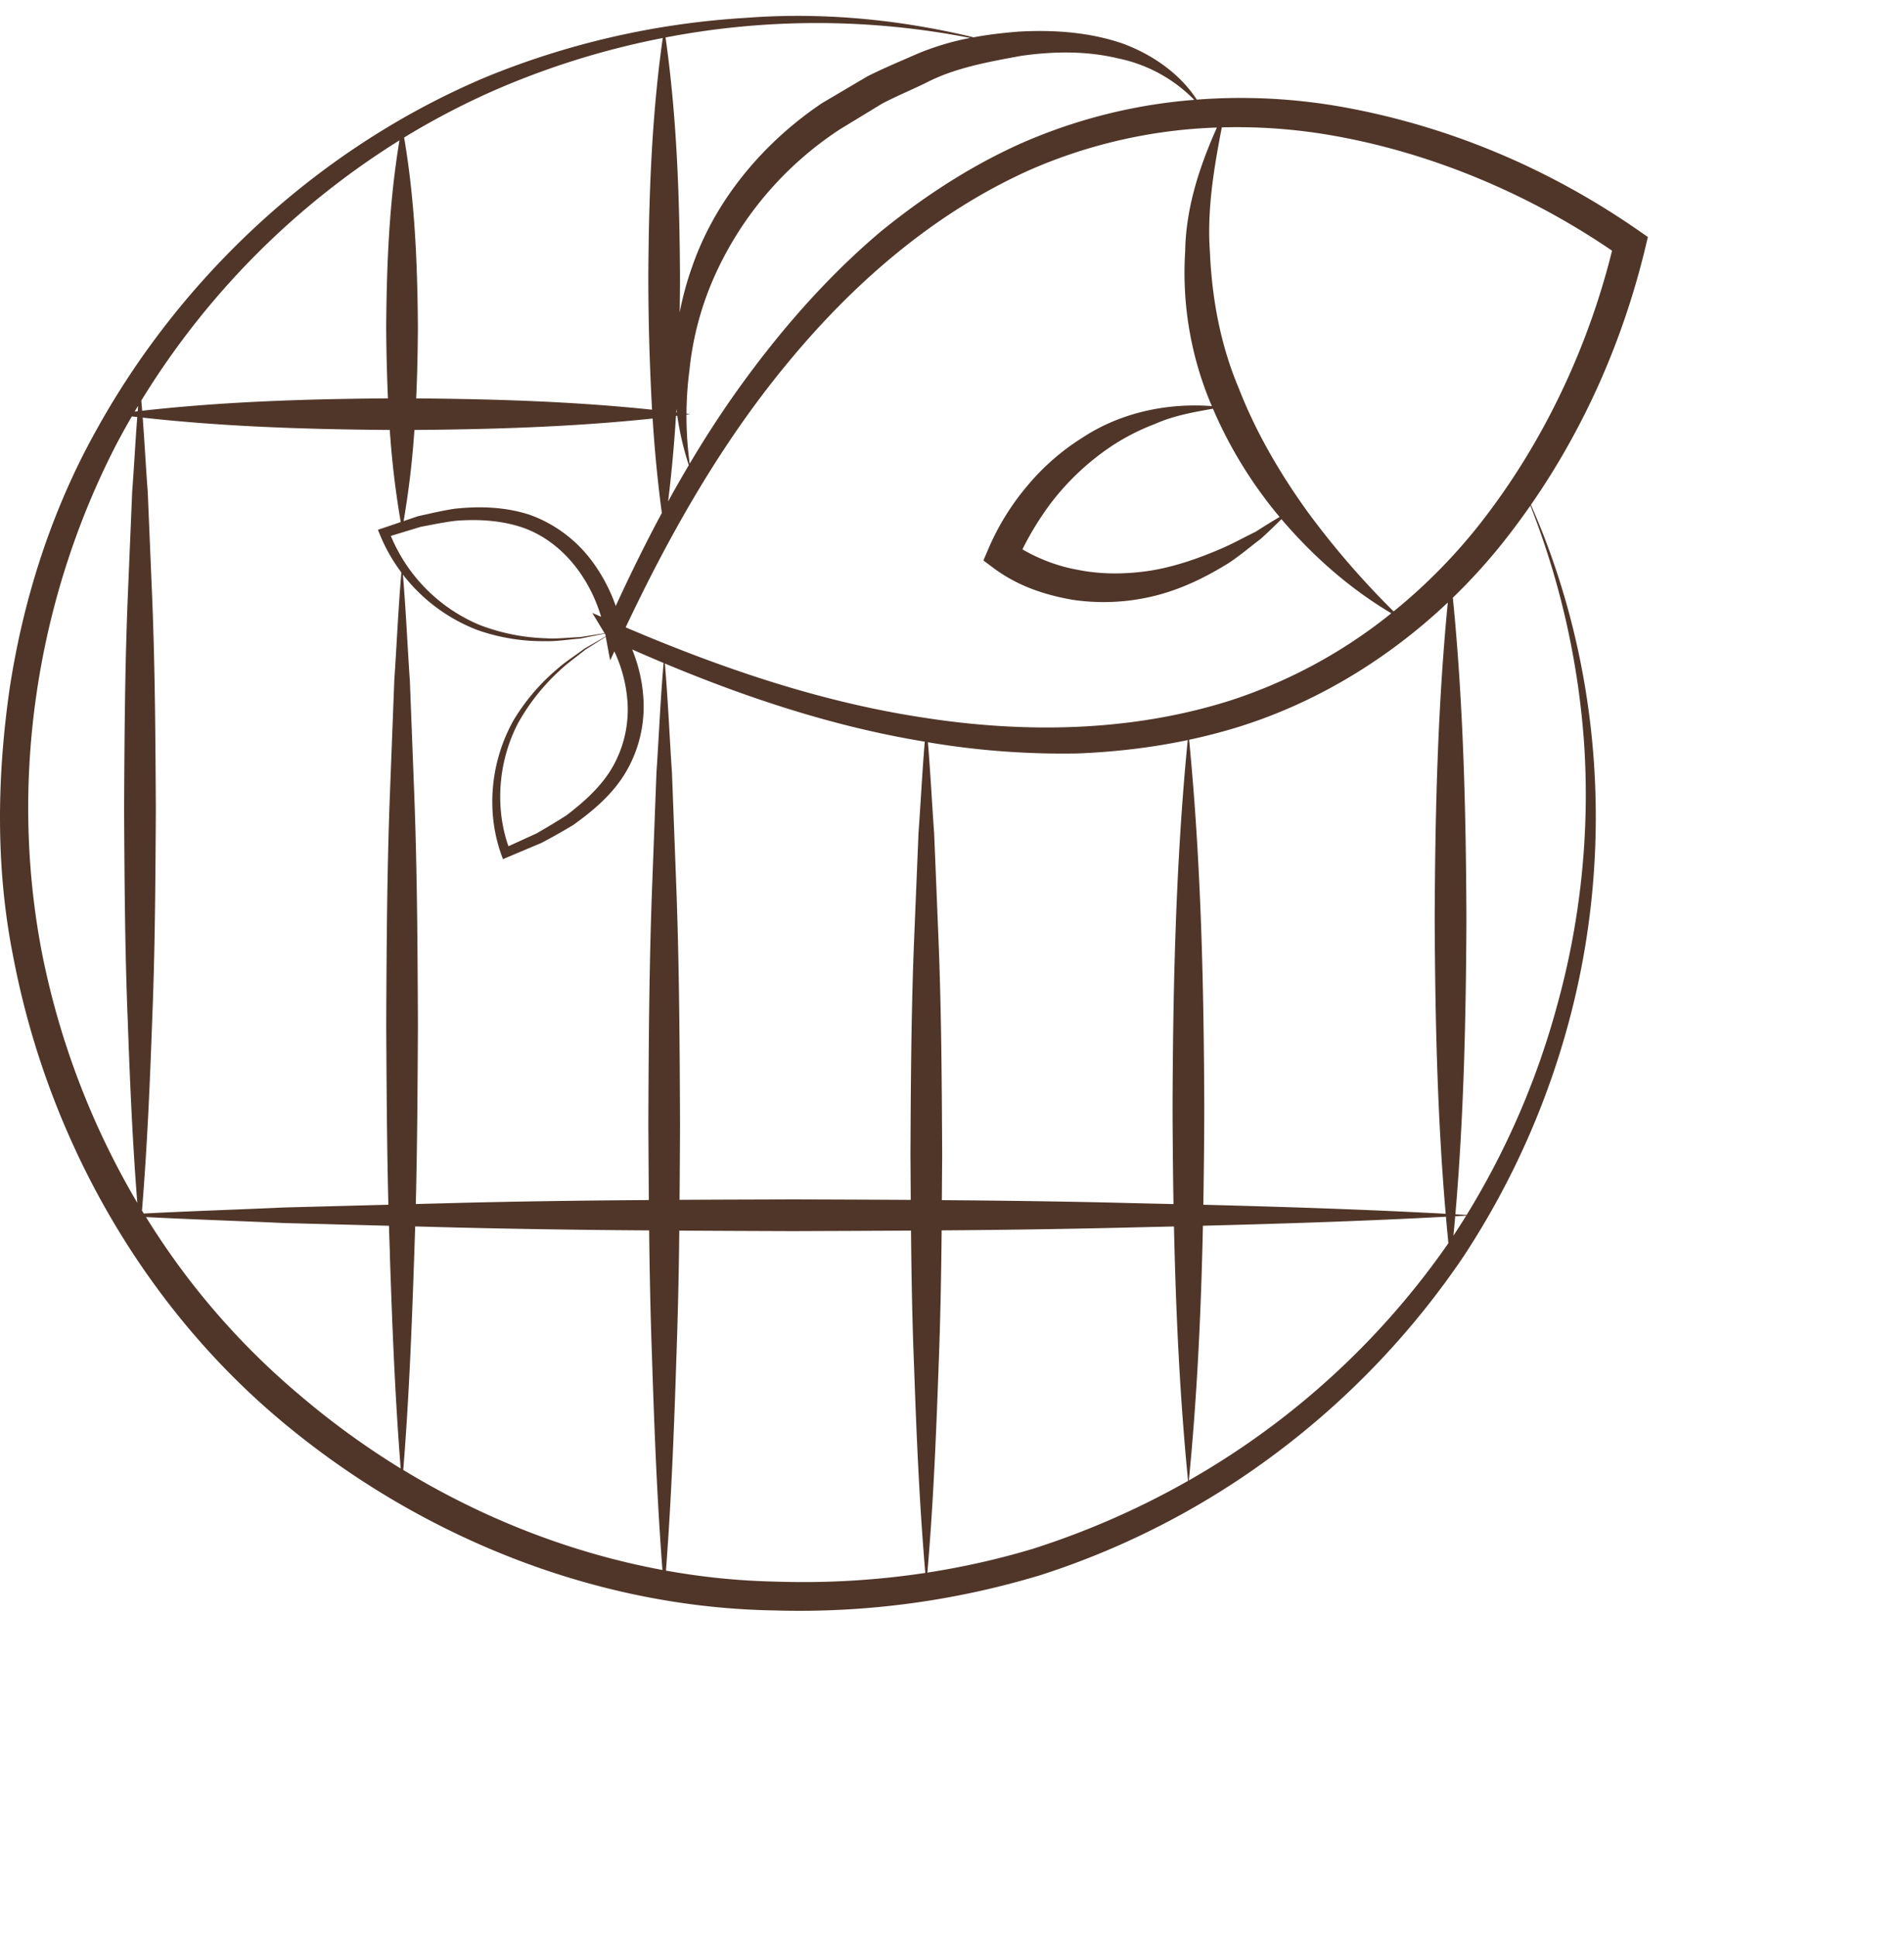 <?xml version="1.0" encoding="UTF-8"?> <svg xmlns="http://www.w3.org/2000/svg" width="60" height="61" viewBox="0 0 60 61"><g><g><g><path fill="#503629" d="M4.027 32.18c-.091-2.224-.104-4.45-.116-6.673.01-2.224.024-4.45.114-6.673l.14-3.337c.059-.788.1-1.575.16-2.362a49.051 49.051 0 0 1-.17-.02c-.169.29-.331.584-.488.88C1.144 18.88.283 24.593 1.317 29.986a25.016 25.016 0 0 0 3.01 7.898c-.151-1.901-.232-3.802-.3-5.703zm.312-19.227l.014-.173a24.67 24.67 0 0 0-.11.184l.096-.011zm.14-.016c2.582-.289 5.163-.37 7.746-.39a60.173 60.173 0 0 1-.055-2.226c.014-1.967.091-3.933.418-5.9a25.108 25.108 0 0 0-8.135 8.195l.027.321zm8.69-2.616c-.005.742-.02 1.484-.054 2.227 2.477.02 4.955.096 7.433.356a77.822 77.822 0 0 1-.118-4.114c.014-2.53.097-5.062.455-7.593-1.852.36-3.662.925-5.383 1.683-.954.423-1.878.909-2.767 1.451.34 1.997.42 3.993.434 5.99zm8.26-1.53c-.002.35-.005.7-.01 1.05a9.7 9.7 0 0 1 .396-1.45c.731-2.112 2.257-3.914 4.095-5.146l1.427-.842c.492-.247 1.001-.459 1.504-.68a8.266 8.266 0 0 1 1.733-.528 25.214 25.214 0 0 0-9.601-.015c.36 2.537.443 5.073.456 7.61zM32.08.997c1.1-.063 2.23.01 3.29.371.94.345 1.81.949 2.344 1.77a18.204 18.204 0 0 1 4.497.215c3.401.596 6.604 1.944 9.456 3.93l.262.181-.074.31c-.703 2.93-1.913 5.678-3.612 8.127 2.187 4.947 2.626 10.657 1.285 15.938a25.422 25.422 0 0 1-3.397 7.717 25.747 25.747 0 0 1-5.815 6.137 25.2 25.2 0 0 1-7.517 3.914 26.217 26.217 0 0 1-8.412 1.115c-5.703-.094-11.28-2.377-15.616-6.046C4.41 40.988 1.486 35.73.421 30.154c-.563-2.794-.52-5.68-.115-8.483.43-2.803 1.307-5.552 2.682-8.038C5.715 8.663 10.1 4.627 15.308 2.43a25.612 25.612 0 0 1 8.19-1.867c2.41-.187 4.842.049 7.182.612.462-.086.93-.14 1.398-.177zm15.34 16.017a18.4 18.4 0 0 1-1.637 1.811c.335 3.381.414 6.764.428 10.146-.015 3.09-.082 6.183-.348 9.274l.355.02a25.138 25.138 0 0 0 2.838-6.55 24.83 24.83 0 0 0 .868-8.23 25.347 25.347 0 0 0-1.697-7.561c-.258.37-.527.734-.807 1.09zm-1.563 21.292c-.017.204-.036.408-.056.612.138-.208.273-.419.404-.631l-.348.02zm-.292.016c-2.552.136-5.105.219-7.658.284-.057 2.674-.18 5.348-.443 8.021a25.007 25.007 0 0 0 8.179-7.472 70.29 70.29 0 0 1-.078-.833zm-8.57.307l-1.297.03a340.89 340.89 0 0 1-6.024.093c-.015 1.46-.041 2.921-.1 4.382-.076 2.132-.166 4.265-.35 6.397 1.12-.173 2.23-.422 3.32-.748 1.7-.542 3.343-1.26 4.895-2.142-.263-2.67-.386-5.341-.444-8.012zm-8.187 4.505c-.06-1.458-.086-2.917-.1-4.375-1.237.008-2.475.012-3.712.017-1.197-.004-2.394-.009-3.59-.016a158.6 158.6 0 0 1-.092 4.022c-.072 2.229-.159 4.458-.328 6.686 1.131.204 2.28.322 3.433.346a25.8 25.8 0 0 0 4.74-.273c-.184-2.136-.275-4.272-.351-6.407zm-8.26-.351c-.05-1.343-.077-2.686-.092-4.03a341.889 341.889 0 0 1-6.161-.093l-1.211-.032-.03.885c-.076 2.262-.165 4.523-.346 6.785 2.506 1.525 5.282 2.616 8.167 3.15-.17-2.222-.255-4.444-.328-6.665zm-8.26-3.27a118.2 118.2 0 0 1-.031-.906l-3.313-.086c-1.448-.068-2.895-.113-4.343-.188A23.354 23.354 0 0 0 9.42 43.92a25.308 25.308 0 0 0 3.207 2.332c-.178-2.246-.267-4.492-.342-6.737zm9.02-26.524l.02.002a9.412 9.412 0 0 1-.014-.11l-.006.108zm.44.055l-.115.014c-.002.514.032 1.031.101 1.547a32.329 32.329 0 0 1 2.463-3.592c1.056-1.335 2.224-2.59 3.534-3.7 1.328-1.084 2.775-2.036 4.347-2.753a16.801 16.801 0 0 1 5.556-1.415 4.668 4.668 0 0 0-2.405-1.307c-.999-.24-2.048-.224-3.068-.076-1.009.187-2.062.373-2.958.835-.465.23-.948.426-1.405.667l-1.325.806a10.81 10.81 0 0 0-3.944 4.601 9.652 9.652 0 0 0-.803 2.991c-.06.452-.09.908-.093 1.367l.115.015zm-.447.056a44.294 44.294 0 0 1-.247 2.694c.211-.384.428-.765.652-1.142a9.319 9.319 0 0 1-.363-1.557l-.042.005zm-.735.082c-2.502.263-5.005.34-7.507.36a28.252 28.252 0 0 1-.34 2.87l.448-.152c.382-.085.765-.176 1.155-.236.784-.085 1.596-.063 2.374.191a4.226 4.226 0 0 1 1.94 1.432c.332.442.586.922.768 1.439.454-.989.935-1.968 1.452-2.928a43.064 43.064 0 0 1-.29-2.976zm-8.283.36c-2.596-.02-5.19-.1-7.786-.389.059.781.1 1.562.159 2.343l.14 3.337c.09 2.224.103 4.449.115 6.673-.013 2.224-.025 4.449-.117 6.674-.072 1.982-.156 3.964-.32 5.947l.057.094c1.472-.077 2.942-.122 4.413-.19l3.295-.087c-.048-1.89-.057-3.78-.068-5.67.011-2.412.024-4.825.115-7.238l.14-3.62c.077-1.128.125-2.256.223-3.384a5.377 5.377 0 0 1-.682-1.204l-.058-.142.15-.05.569-.193a28.273 28.273 0 0 1-.345-2.902zm.632 7.875l.14 3.619c.091 2.413.104 4.826.115 7.238-.01 1.883-.02 3.765-.067 5.648l1.192-.031c2.05-.053 4.1-.08 6.151-.094l-.015-2.388c.011-2.458.024-4.916.115-7.374l.14-3.687c.078-1.156.125-2.311.226-3.467-.332-.139-.662-.28-.99-.425.202.5.324 1.021.355 1.565a4.066 4.066 0 0 1-.56 2.306c-.413.694-1.025 1.208-1.654 1.658-.332.2-.67.39-1.01.568L15.99 27l-.14.06-.052-.14c-.498-1.4-.324-2.958.377-4.22a6.473 6.473 0 0 1 1.388-1.632c.267-.236.572-.425.855-.639l.669-.384-.01-.058-.02-.03-.777.157c-.36.024-.719.09-1.083.08a6.187 6.187 0 0 1-2.148-.349 5.404 5.404 0 0 1-2.353-1.749c.095 1.108.142 2.215.218 3.323zm8.261 2.93l.14 3.688c.09 2.458.103 4.916.114 7.374-.004.793-.008 1.587-.015 2.381 1.194-.007 2.387-.01 3.581-.014 1.235.004 2.47.008 3.704.016l-.009-1.428c.011-2.256.024-4.513.115-6.77l.14-3.384c.07-.95.116-1.9.196-2.85-.088-.014-.175-.03-.263-.045-2.741-.477-5.38-1.353-7.927-2.417.099 1.15.146 2.3.224 3.45zm8.26 1.863l.139 3.385c.091 2.256.104 4.513.115 6.77L29.68 37.8c2.006.015 4.011.042 6.017.094.428.01.856.019 1.283.03-.017-1.001-.026-2.001-.03-3.001.014-3.871.1-7.742.478-11.613-1.136.239-2.29.372-3.445.42a25.43 25.43 0 0 1-4.742-.352c.079.945.125 1.888.194 2.833zm8.514 8.712a227.847 227.847 0 0 1-.03 3.023c2.546.065 5.092.148 7.637.284-.265-3.086-.332-6.173-.346-9.258.013-3.331.09-6.663.413-9.994-1.865 1.762-4.105 3.136-6.56 3.907-.525.164-1.056.301-1.592.416.378 3.874.464 7.748.478 11.622zM18.443 20.464c-.274.225-.568.425-.822.67a6.604 6.604 0 0 0-1.297 1.645c-.618 1.189-.736 2.637-.302 3.875l.88-.402c.321-.183.64-.375.95-.573.582-.445 1.134-.942 1.481-1.573a3.652 3.652 0 0 0 .437-2.049 4.466 4.466 0 0 0-.41-1.54l-.133.284-.138-.744zm.223-1.158l.277.12c-.363-1.215-1.2-2.332-2.404-2.785-.685-.248-1.433-.296-2.176-.239-.37.046-.74.122-1.109.192l-.937.285a5.198 5.198 0 0 0 2.796 2.804 6.326 6.326 0 0 0 2.085.42c.36.025.717-.026 1.077-.035l.776-.124zm10.335 3.281c3.277.522 6.66.467 9.795-.532a15.89 15.89 0 0 0 5.048-2.739c-1.218-.723-2.314-1.662-3.263-2.735a13.495 13.495 0 0 1-.2-.23c-.21.211-.429.419-.652.622-.332.249-.653.526-1.005.757-.716.447-1.492.827-2.338 1.037a6.678 6.678 0 0 1-2.614.12c-.88-.16-1.708-.431-2.487-1.013l-.296-.222.144-.334a7.841 7.841 0 0 1 1.236-2.011 7.313 7.313 0 0 1 1.755-1.531c1.214-.796 2.688-1.09 4.065-.985a10.64 10.64 0 0 1-.841-4.87c.02-1.375.455-2.687 1-3.904a16.026 16.026 0 0 0-5.914 1.344c-2.999 1.347-5.554 3.56-7.655 6.121-2.06 2.493-3.673 5.34-5.063 8.277 2.99 1.275 6.09 2.335 9.285 2.828zm17.685-6.152c1.95-2.5 3.357-5.485 4.114-8.54-2.597-1.77-5.631-3.06-8.749-3.616-1.171-.21-2.363-.3-3.549-.267-.255 1.32-.468 2.615-.375 3.917.063 1.472.333 2.933.906 4.29.532 1.37 1.281 2.66 2.154 3.875a26.295 26.295 0 0 0 2.73 3.163 17.49 17.49 0 0 0 2.77-2.822zm-10.294-3.08a6.9 6.9 0 0 0-1.838 1.039 8 8 0 0 0-1.465 1.488 9.446 9.446 0 0 0-.87 1.421c.506.296 1.12.533 1.724.64.741.153 1.513.148 2.28.035.767-.12 1.52-.38 2.257-.696.368-.158.722-.356 1.091-.535.246-.158.496-.313.752-.465a13.733 13.733 0 0 1-2.1-3.409c-.635.112-1.257.223-1.83.482z"></path></g></g></g></svg> 